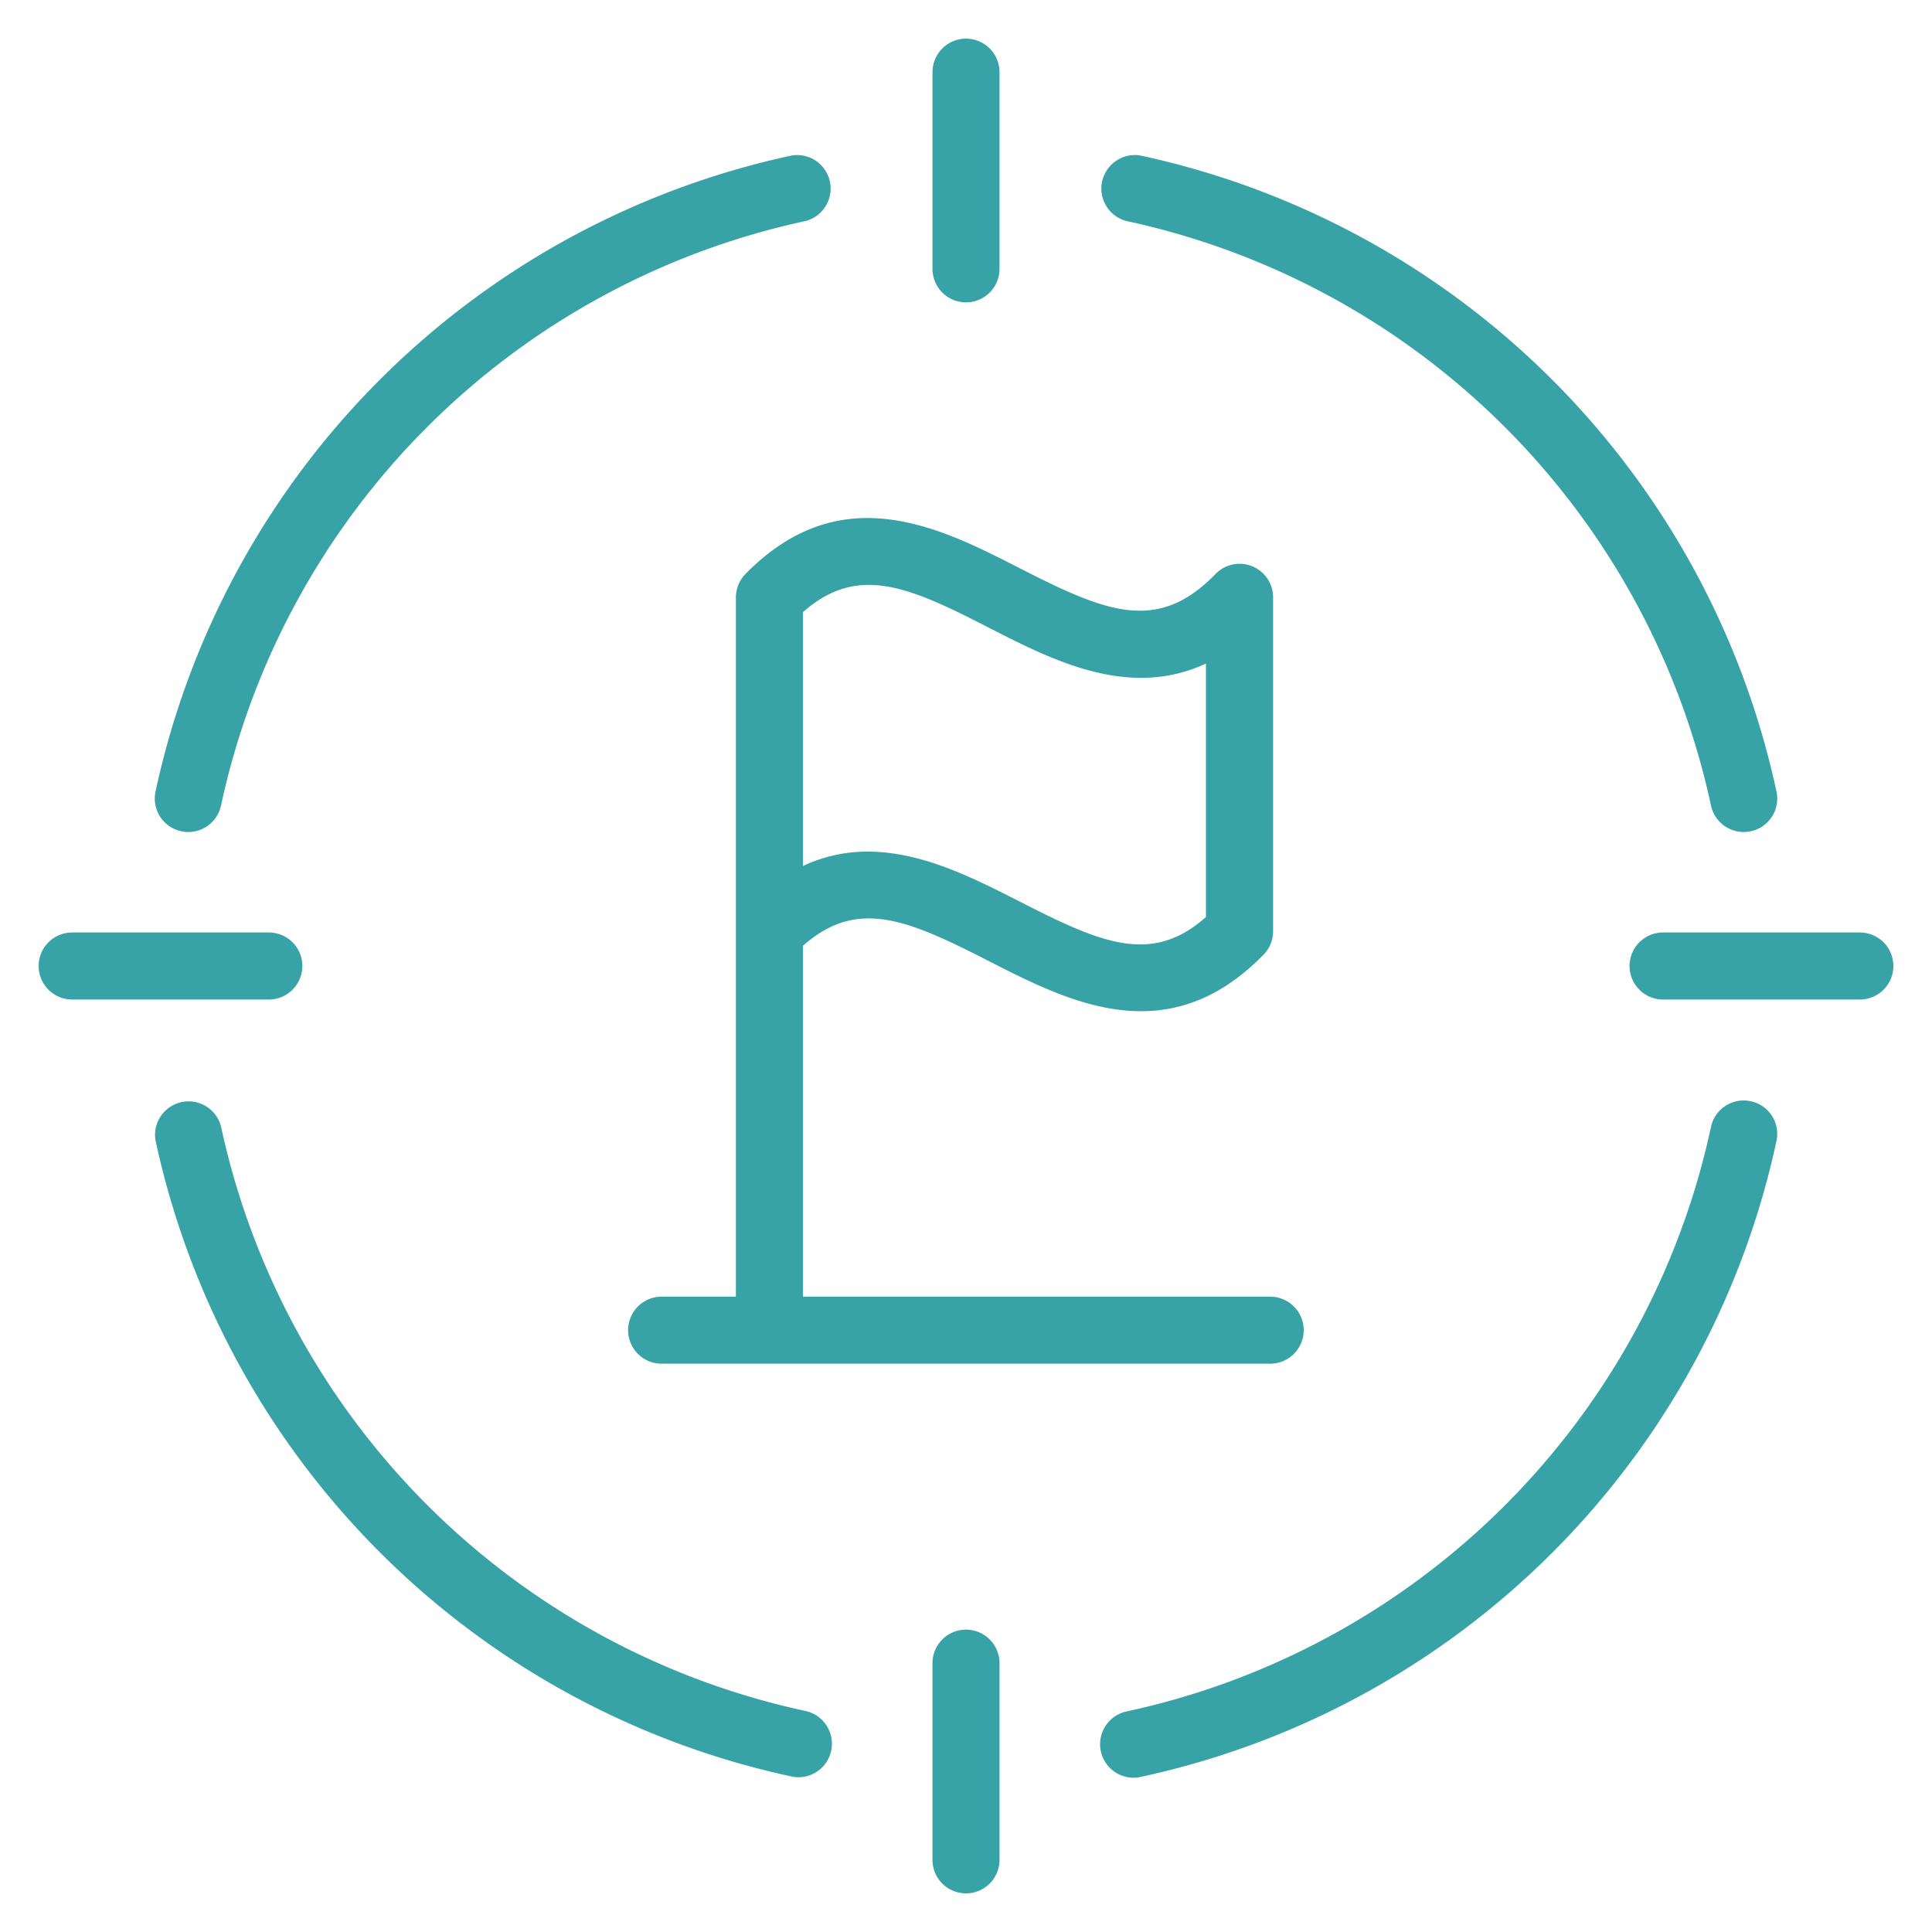 <svg id="Layer_1" data-name="Layer 1" xmlns="http://www.w3.org/2000/svg" viewBox="0 0 200 200"><defs><style>.cls-1{fill:#38a3a7;}</style></defs><title>icons</title><path class="cls-1" d="M100,31.3a3.47,3.47,0,0,0,3.47-3.46V7.47a3.47,3.47,0,1,0-6.94,0V27.84A3.47,3.47,0,0,0,100,31.3Z"/><path class="cls-1" d="M100,168.7a3.47,3.47,0,0,0-3.47,3.46v20.37a3.47,3.47,0,0,0,6.94,0V172.16A3.47,3.47,0,0,0,100,168.7Z"/><path class="cls-1" d="M192.53,96.53H172.16a3.47,3.47,0,0,0,0,6.94h20.37a3.47,3.47,0,0,0,0-6.94Z"/><path class="cls-1" d="M31.3,100a3.47,3.47,0,0,0-3.46-3.47H7.47a3.47,3.47,0,0,0,0,6.94H27.84A3.47,3.47,0,0,0,31.3,100Z"/><path class="cls-1" d="M116.61,22.88a78.86,78.86,0,0,1,60.51,60.51,3.47,3.47,0,0,0,3.39,2.74,3,3,0,0,0,.73-.08,3.45,3.45,0,0,0,2.66-4.11A85.81,85.81,0,0,0,118.06,16.1a3.47,3.47,0,0,0-1.45,6.78Z"/><path class="cls-1" d="M18.76,86.05a3.08,3.08,0,0,0,.73.08,3.47,3.47,0,0,0,3.39-2.74A78.86,78.86,0,0,1,83.39,22.88a3.47,3.47,0,0,0-1.45-6.78A85.82,85.82,0,0,0,16.1,81.94,3.46,3.46,0,0,0,18.76,86.05Z"/><path class="cls-1" d="M181.24,114a3.46,3.46,0,0,0-4.12,2.66,78.86,78.86,0,0,1-60.51,60.51,3.47,3.47,0,0,0,.72,6.86,3,3,0,0,0,.73-.08,85.81,85.81,0,0,0,65.84-65.84A3.45,3.45,0,0,0,181.24,114Z"/><path class="cls-1" d="M83.39,177.12a78.86,78.86,0,0,1-60.51-60.51,3.47,3.47,0,0,0-6.78,1.45A85.82,85.82,0,0,0,81.94,183.9a3,3,0,0,0,.73.08,3.47,3.47,0,0,0,.72-6.86Z"/><path class="cls-1" d="M76.18,61.88v72.35H68.49a3.47,3.47,0,0,0,0,6.94h63a3.47,3.47,0,0,0,0-6.94H83.12V97.91c5.64-5,10.87-2.7,19.28,1.6,4.73,2.41,10.12,5.17,15.72,5.17,4.17,0,8.45-1.53,12.67-5.84a3.45,3.45,0,0,0,1-2.42V61.88a3.47,3.47,0,0,0-6-2.42c-6,6.16-11.36,3.89-20.27-.66-8.24-4.21-18.49-9.46-28.39.66A3.49,3.49,0,0,0,76.18,61.88ZM102.4,65c6.6,3.37,14.48,7.4,22.44,3.69V94.93c-5.64,5-10.86,2.7-19.28-1.6-4.73-2.41-10.12-5.17-15.72-5.17a15.54,15.54,0,0,0-6.72,1.49V63.37C88.76,58.4,94,60.67,102.4,65Z"/></svg>